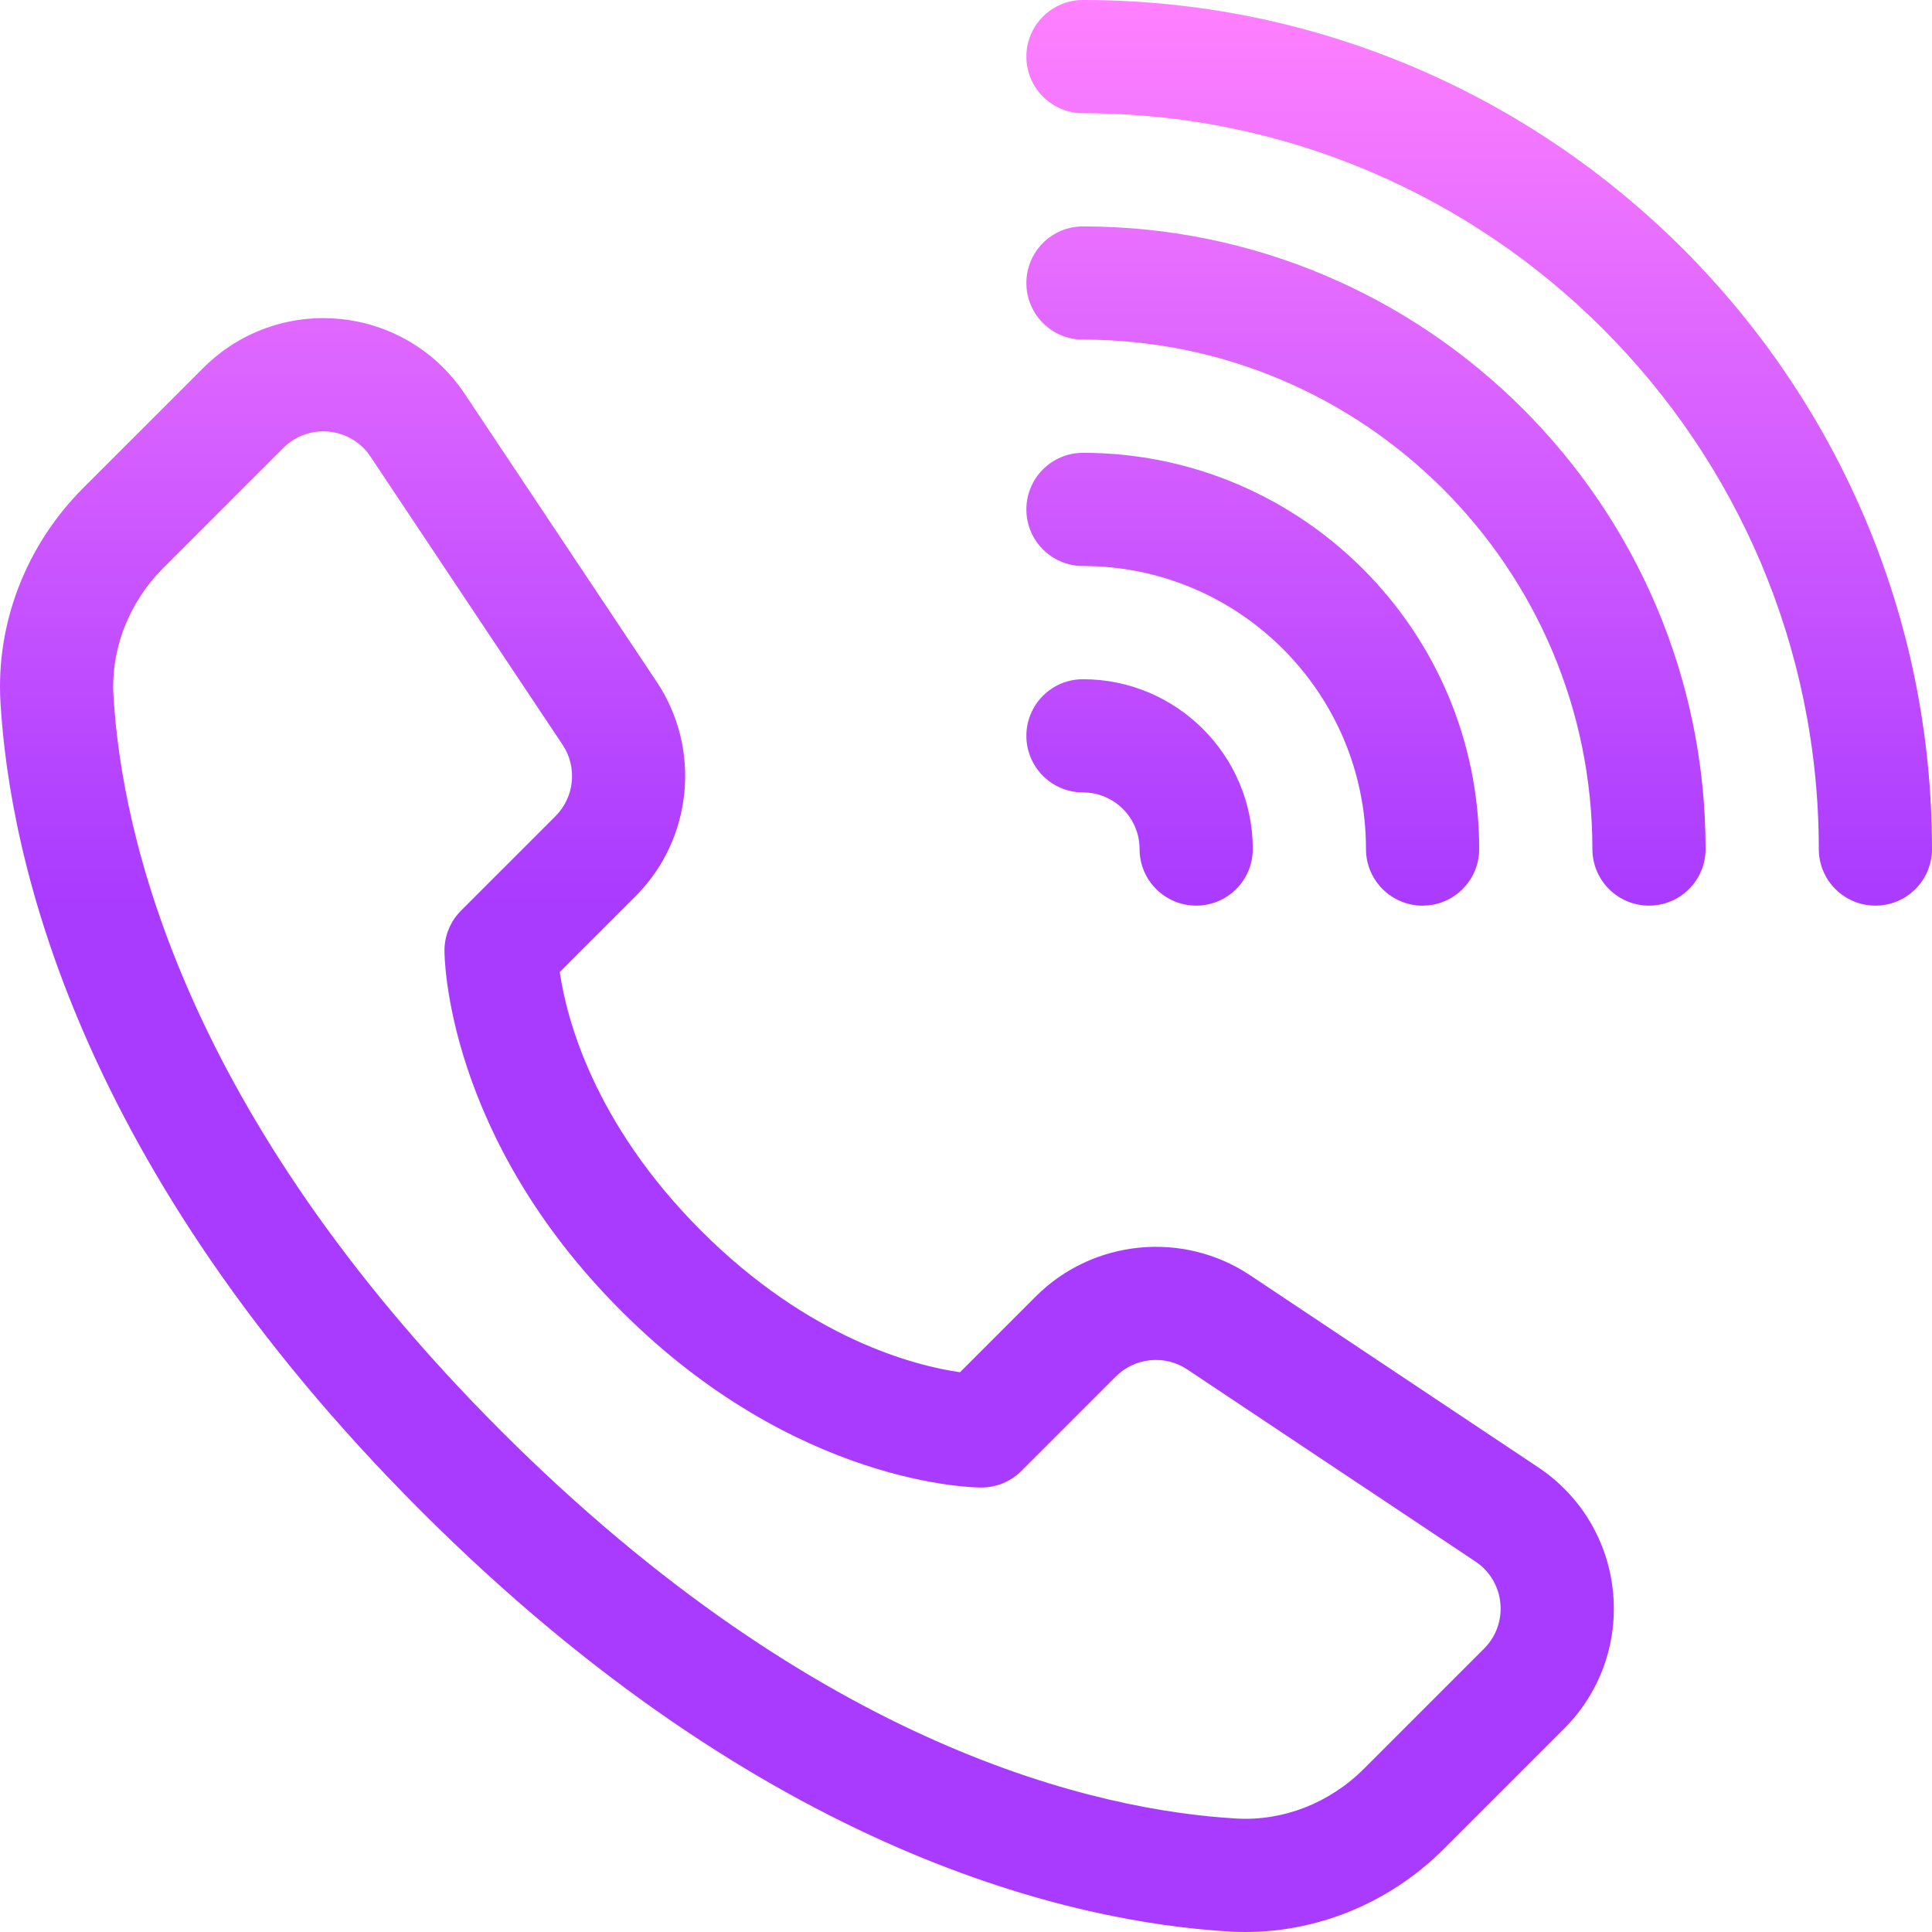 <svg id="Capa_1" enable-background="new 0 0 511.999 511.999" height="512" viewBox="0 0 511.999 511.999" width="512" xmlns="http://www.w3.org/2000/svg" xmlns:xlink="http://www.w3.org/1999/xlink"><linearGradient id="SVGID_1_" gradientUnits="userSpaceOnUse" x1="255.999" x2="255.999" y1="240" y2="0"><stop offset="0" stop-color="#a93aff"/><stop offset="1" stop-color="#ff81ff"/></linearGradient><g><g><path d="m286.999 210c8.271 0 15 6.729 15 15 0 8.284 6.716 15 15 15s15-6.716 15-15c0-24.813-20.187-45-45-45-8.284 0-15 6.716-15 15s6.715 15 15 15zm0-60c41.355 0 75 33.645 75 75 0 8.284 6.716 15 15 15s15-6.716 15-15c0-57.897-47.103-105-105-105-8.284 0-15 6.716-15 15s6.715 15 15 15zm0-90c-8.284 0-15 6.716-15 15s6.716 15 15 15c74.439 0 135 60.561 135 135 0 8.284 6.716 15 15 15s15-6.716 15-15c0-90.981-74.019-165-165-165zm0-60c-8.284 0-15 6.716-15 15s6.716 15 15 15c107.523 0 195 87.477 195 195 0 8.284 6.716 15 15 15s15-6.716 15-15c0-124.065-100.935-225-225-225zm120.646 388.857-76.367-50.912c-17.786-11.856-41.666-9.493-56.781 5.623l-20.093 20.093c-11.794-1.71-39.825-8.726-68.583-37.483-28.758-28.758-35.773-56.788-37.483-68.583l20.093-20.093c15.115-15.116 17.479-38.996 5.622-56.782l-50.912-76.367c-7.508-11.262-19.539-18.486-33.008-19.82-13.473-1.334-26.684 3.391-36.253 12.962l-31.83 31.828c-15.167 15.168-23.158 35.881-21.926 56.829 2.4 40.801 20.072 122.892 111.451 214.271s173.471 109.051 214.271 111.451c20.931 1.232 41.65-6.749 56.829-21.927l31.828-31.829c9.571-9.571 14.295-22.785 12.961-36.253-1.333-13.469-8.557-25.5-19.819-33.008zm-14.355 48.049-31.828 31.828c-9.113 9.113-21.448 13.918-33.854 13.192-36.548-2.15-110.458-18.354-194.82-102.716-84.362-84.362-100.565-158.272-102.716-194.82-.729-12.401 4.079-24.741 13.191-33.854l31.829-31.828c6.7-6.699 17.842-5.583 23.087 2.286l50.912 76.367c3.953 5.929 3.165 13.889-1.874 18.928l-25.036 25.035c-2.813 2.813-4.394 6.628-4.394 10.607 0 1.986.532 49.172 46.82 95.459 46.287 46.288 93.473 46.82 95.459 46.82 3.979 0 7.793-1.581 10.607-4.394l25.035-25.036c5.038-5.039 12.998-5.827 18.928-1.874l76.367 50.911c7.87 5.247 8.987 16.389 2.287 23.089z" fill="url(#SVGID_1_)"/></g></g></svg>